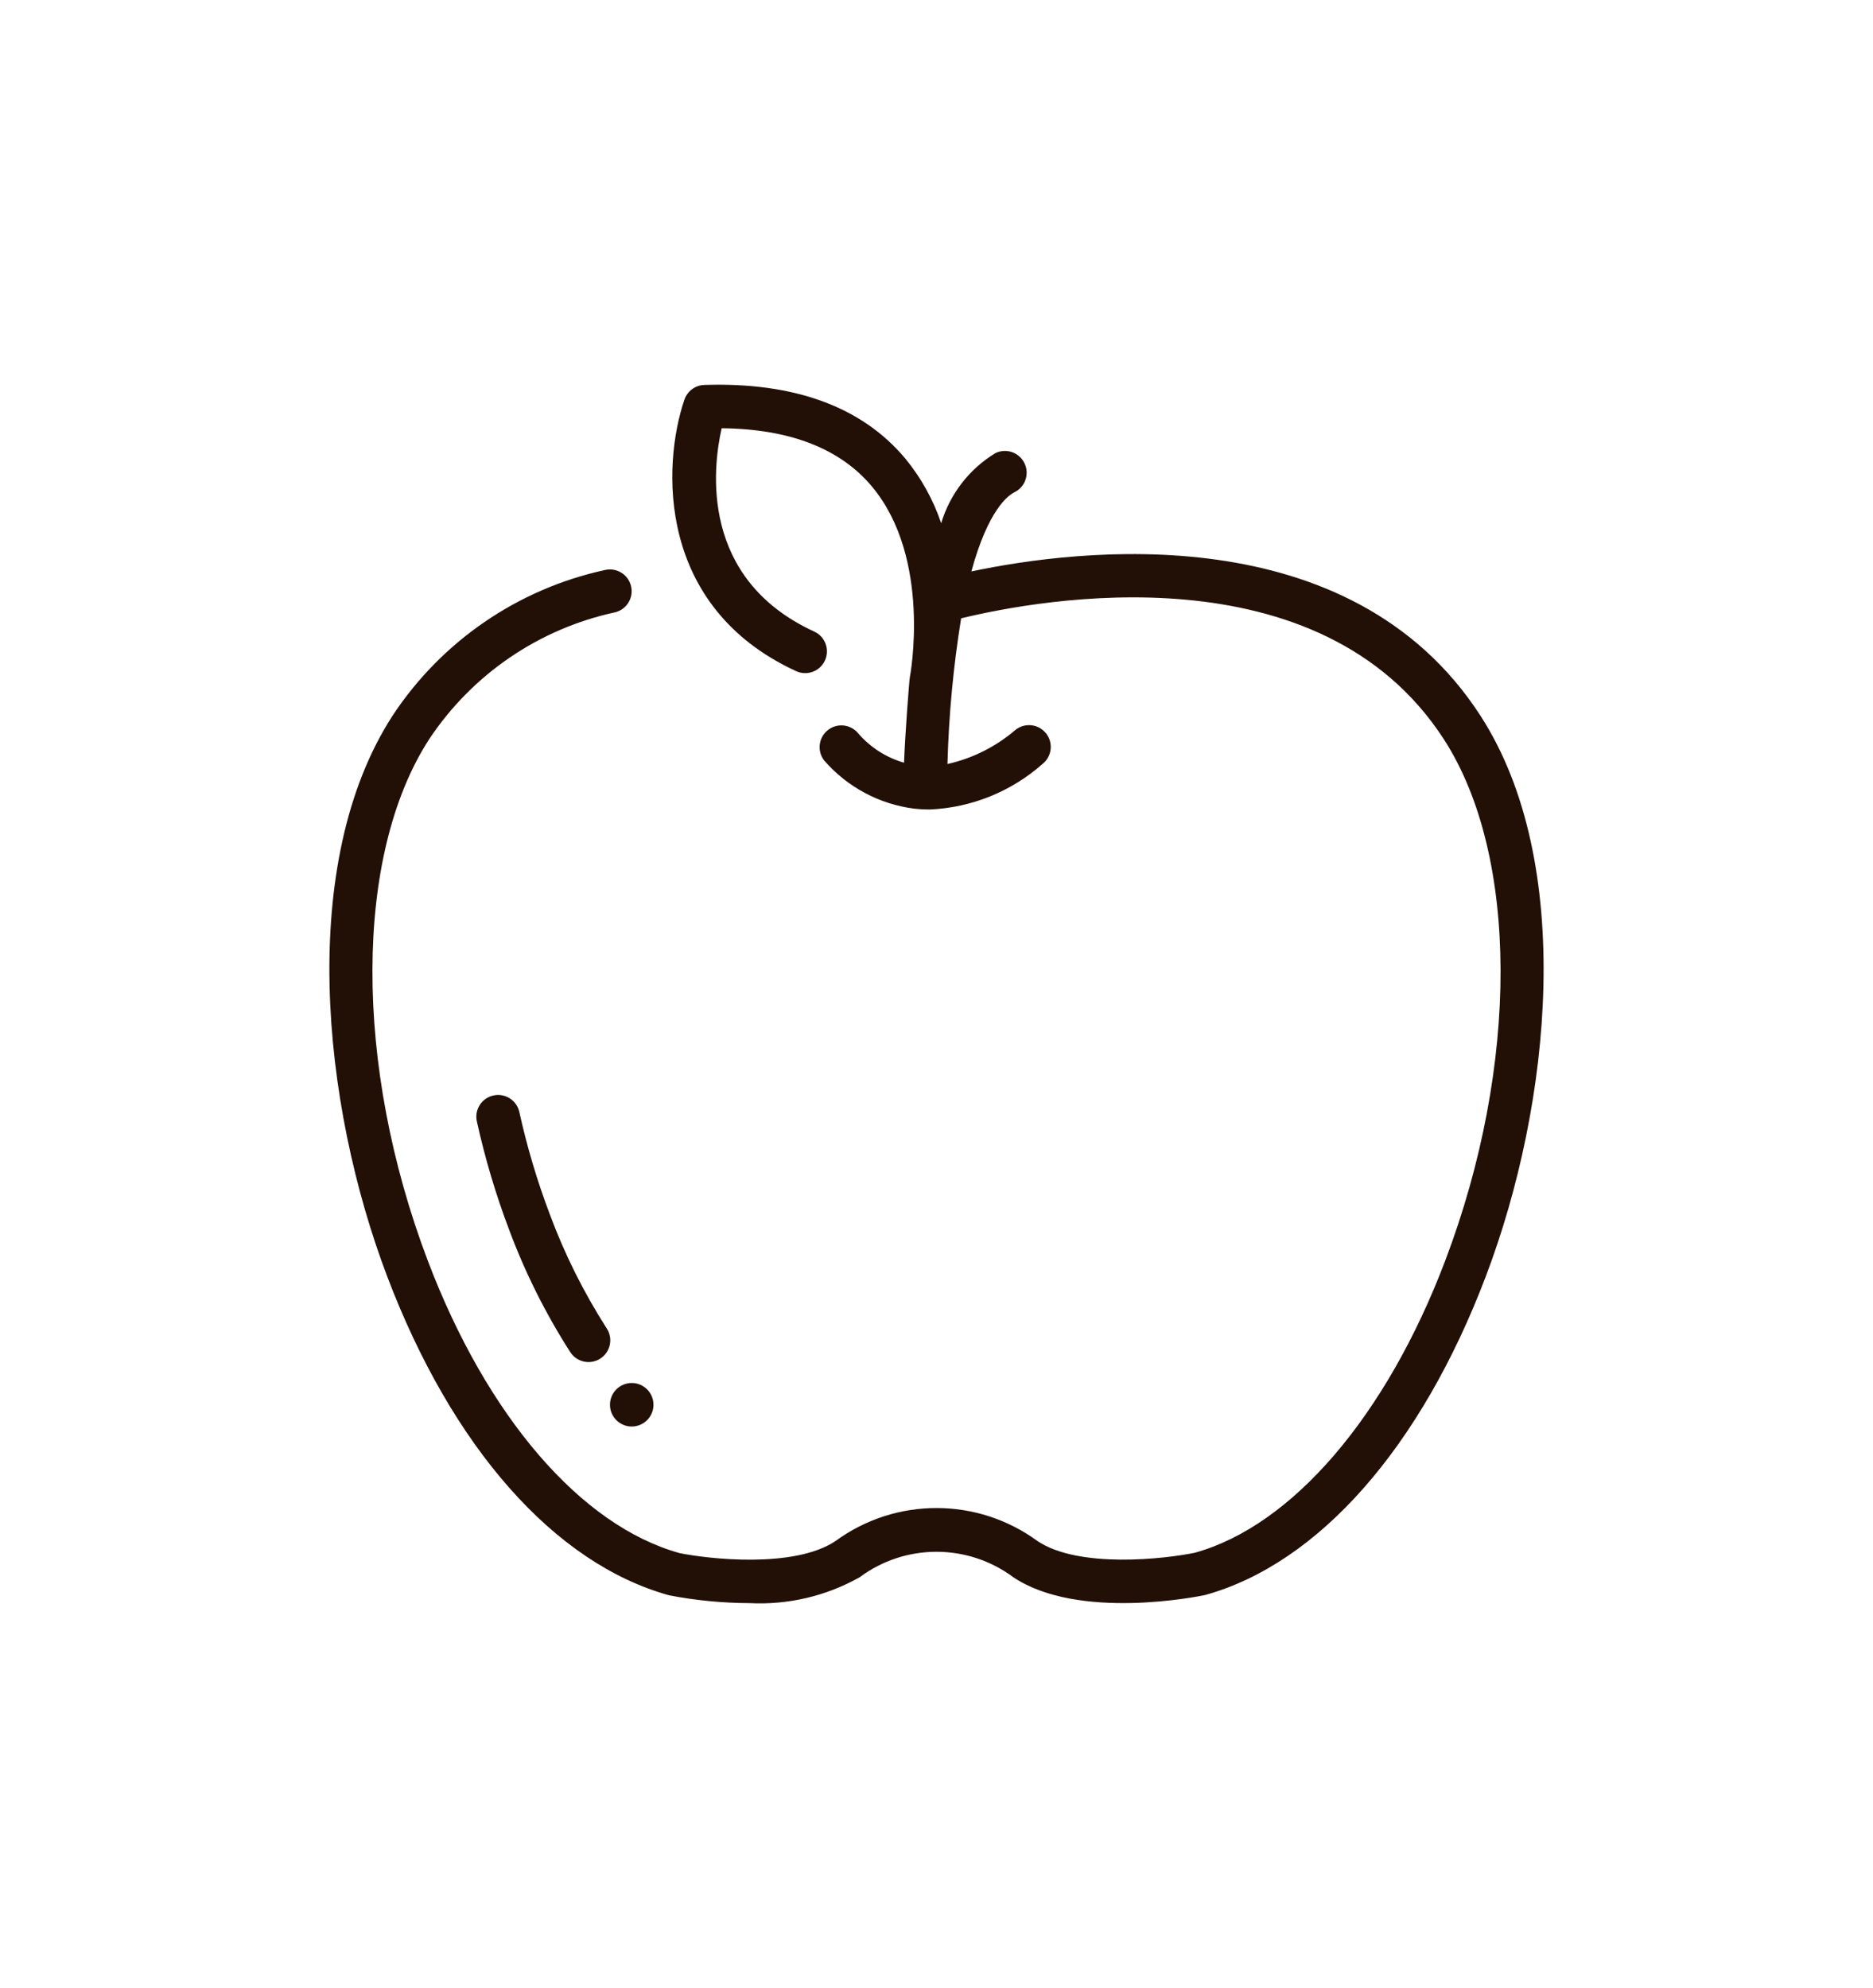<svg viewBox="0 0 1150.26 1220.7" xmlns="http://www.w3.org/2000/svg" data-name="Camada 1" id="Camada_1">
  <defs>
    <style>
      .cls-1 {
        fill: #221006;
      }
    </style>
  </defs>
  <path d="M410.99,979.56c16.29,3.13,32.84,4.73,49.43,4.78,23.53,1.18,46.92-4.32,67.46-15.85,28.03-20.9,66.46-20.9,94.49,0,40.08,26.72,113.78,11.73,117.75,10.87,69.67-19.33,132.49-90.63,172.35-195.63,40.41-106.4,55.04-254.13-3.3-344.31-79.82-123.35-247.19-102.39-312.63-88.55,10.35-38.05,22.74-46.8,26.45-48.61,6.63-3.24,9.39-11.24,6.15-17.87-3.24-6.63-11.24-9.39-17.87-6.15-16.02,9.74-27.86,25.06-33.26,43.01-4.9-14.5-12.4-27.99-22.14-39.81-26.58-31.68-68.08-46.89-123.34-45.08-5.56.18-10.43,3.78-12.22,9.05-13.73,40.38-17.09,127.17,68.5,166.63,6.68,3.14,14.64.27,17.77-6.41,3.14-6.68.27-14.64-6.41-17.77-.06-.03-.12-.06-.19-.09-70.37-32.44-62.34-100.32-56.79-124.82,41.61.4,72.57,12.34,92.12,35.57,37.21,44.22,23.6,116.6,23.45,117.33-.38,1.83-2.96,35.63-3.56,52.46-10.95-3.15-20.74-9.42-28.18-18.05-4.69-5.69-13.11-6.5-18.81-1.81-5.57,4.6-6.48,12.79-2.05,18.5,14.18,16.33,33.88,26.87,55.34,29.58,3.09.35,6.2.52,9.32.52,25.67-1.07,50.2-10.96,69.44-27.99,5.77-4.59,6.73-13,2.14-18.77-4.59-5.77-13-6.73-18.77-2.14-.02.02-.04.03-.06.05-11.97,10.28-26.29,17.47-41.7,20.92.79-29.97,3.59-59.86,8.39-89.46,49.08-11.9,220.38-43.32,296.46,74.27,46.13,71.29,46.45,200.01.77,320.31-36.28,95.53-94.04,162.59-153.68,179.16-18.21,3.78-71.12,9.86-96.62-7.15-36.95-27.07-87.18-27.07-124.13,0-25.51,17.01-78.4,10.93-95.76,7.36-60.48-16.78-118.25-83.84-154.52-179.36-45.68-120.3-45.38-249.03.75-320.32,26.48-39.9,67.5-67.89,114.31-77.98,7.15-1.81,11.48-9.07,9.67-16.22-1.8-7.13-9.03-11.46-16.17-9.69-53.41,11.65-100.15,43.72-130.24,89.37-58.36,90.18-43.71,237.92-3.31,344.33,39.87,104.99,102.69,176.29,173.19,195.82Z" class="cls-1"></path>
  <path d="M318.94,682.79c-1.59-7.21-8.72-11.76-15.93-10.16-7.21,1.59-11.76,8.72-10.16,15.93h0c5.01,22.69,11.65,44.99,19.89,66.72,9.79,26.22,22.34,51.33,37.44,74.89,3.98,6.21,12.24,8.03,18.45,4.05,6.21-3.98,8.03-12.24,4.05-18.45-.04-.06-.07-.11-.11-.17-14.07-21.96-25.75-45.36-34.85-69.8-7.78-20.52-14.06-41.57-18.78-63Z" class="cls-1"></path>
  <circle r="13.36" cy="862.54" cx="387.96" class="cls-1"></circle>
</svg>